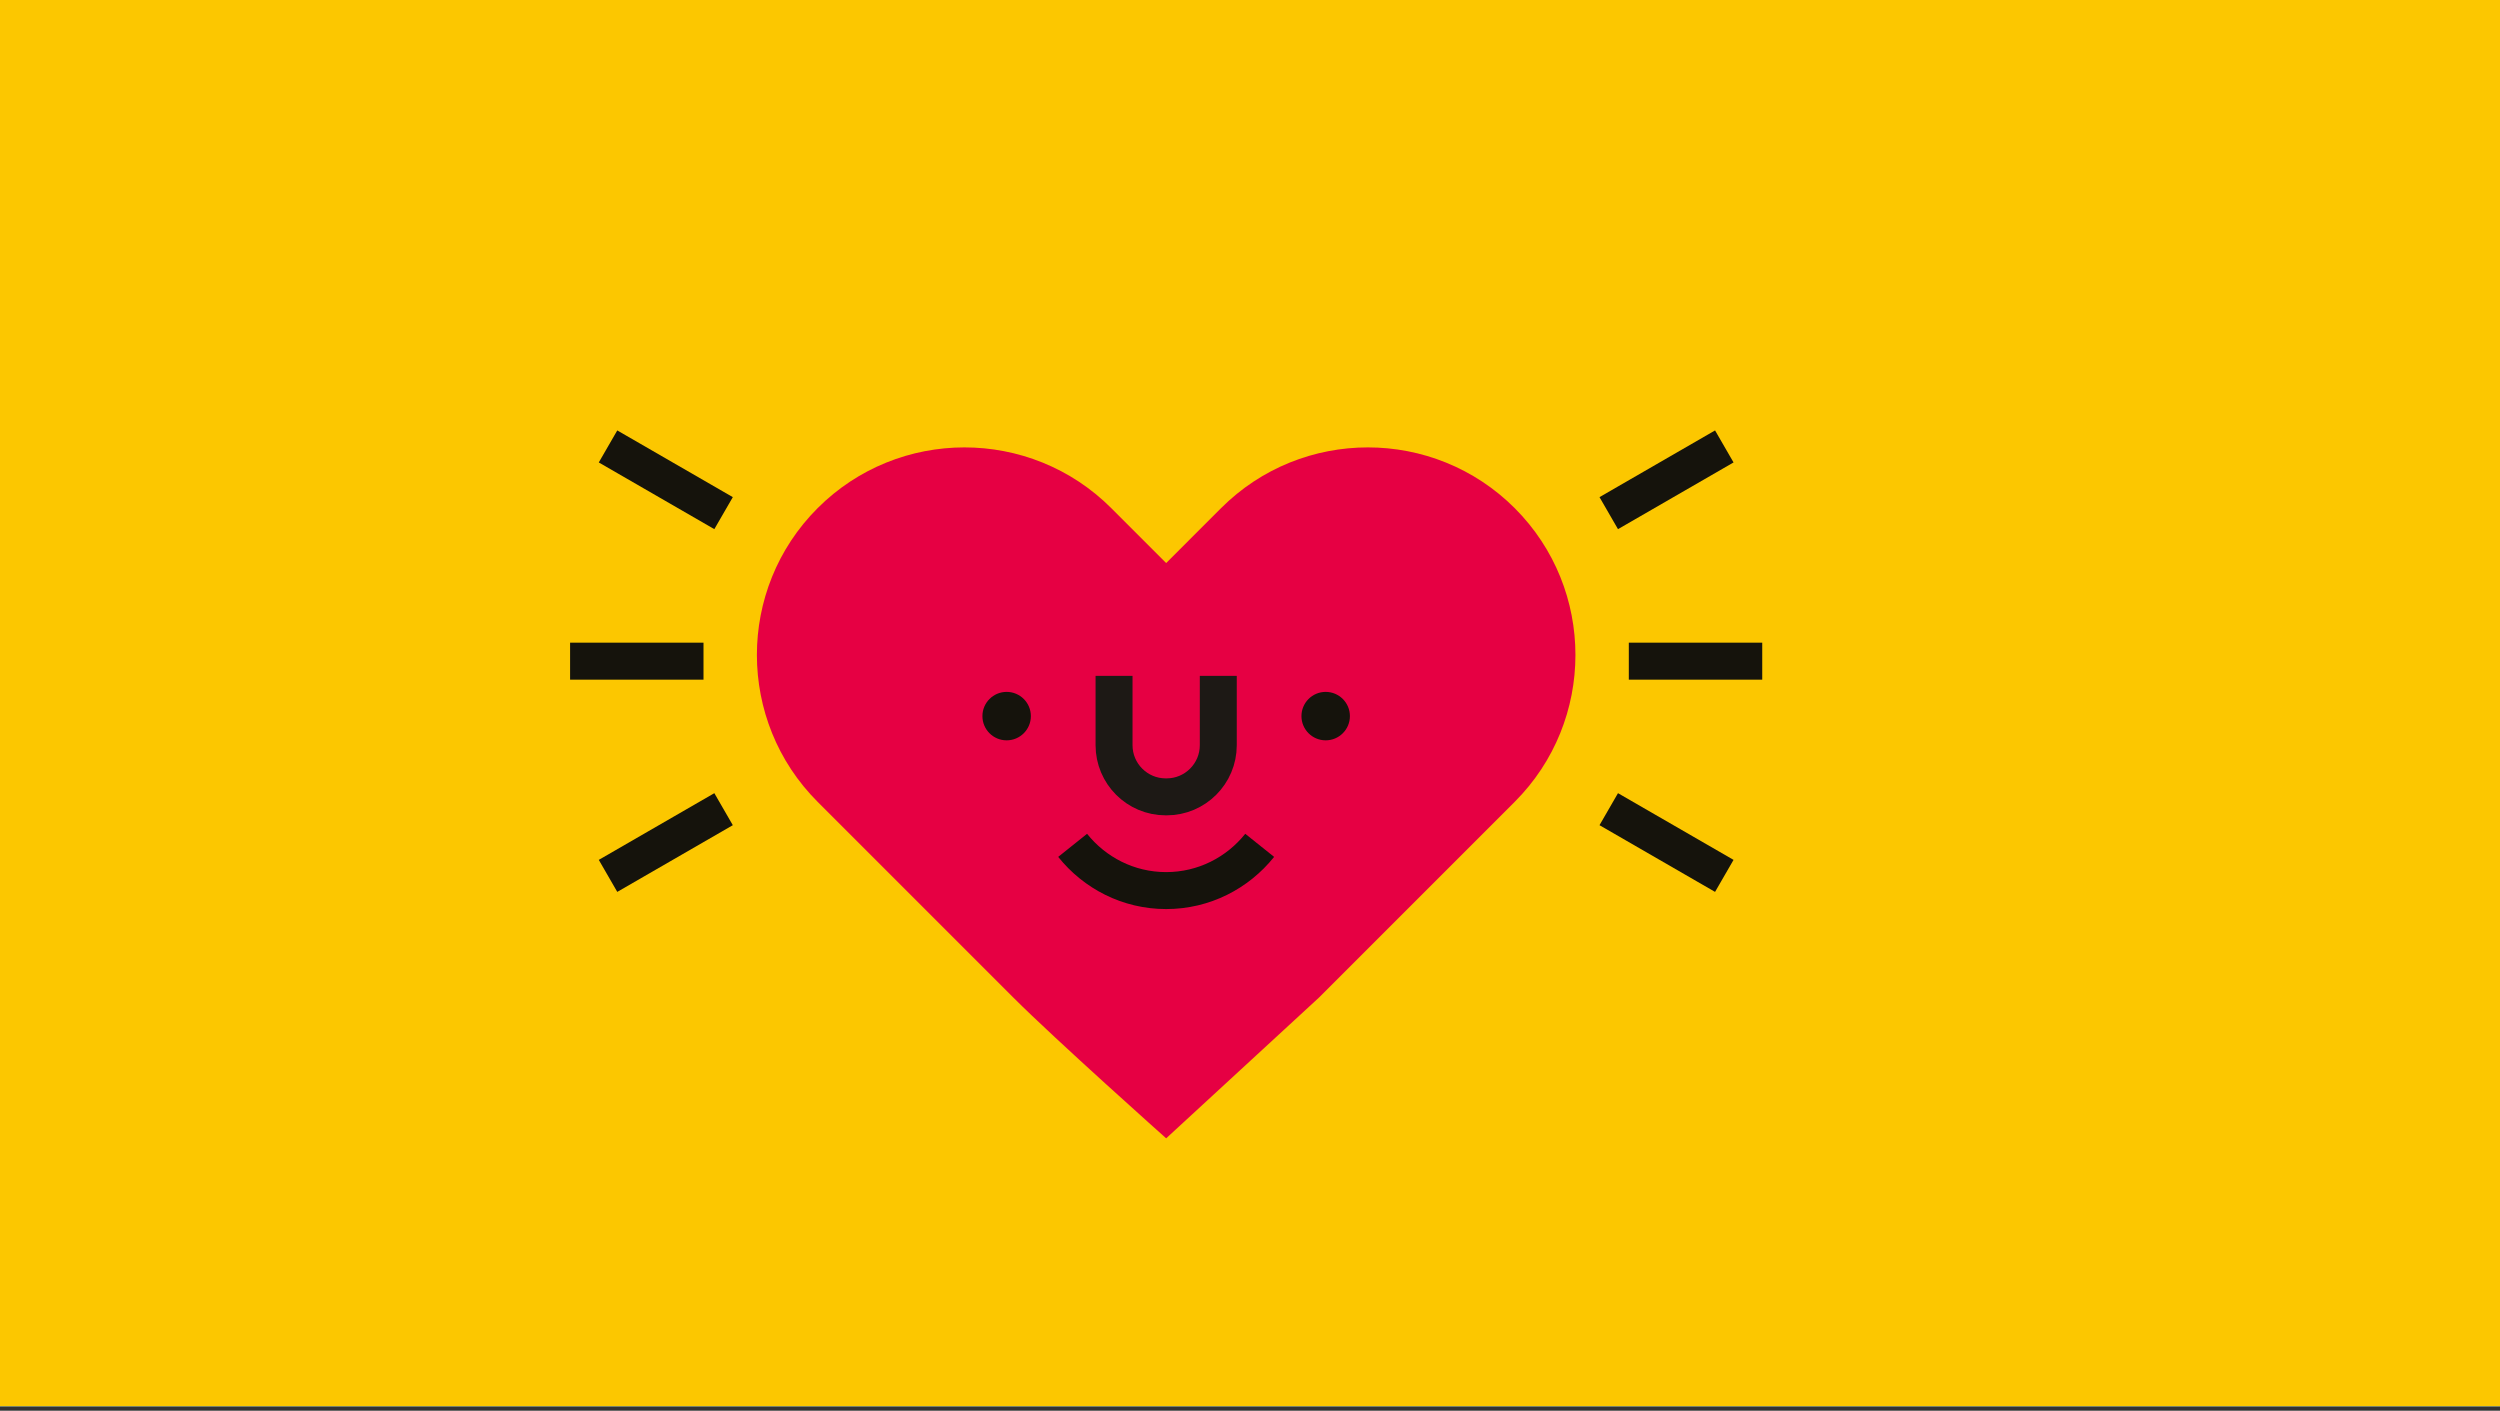 <?xml version="1.0" encoding="UTF-8" standalone="no"?><!DOCTYPE svg PUBLIC "-//W3C//DTD SVG 1.1//EN" "http://www.w3.org/Graphics/SVG/1.1/DTD/svg11.dtd"><svg width="100%" height="100%" viewBox="0 0 420 237" version="1.1" xmlns="http://www.w3.org/2000/svg" xmlns:xlink="http://www.w3.org/1999/xlink" xml:space="preserve" xmlns:serif="http://www.serif.com/" style="fill-rule:evenodd;clip-rule:evenodd;stroke-linejoin:round;stroke-miterlimit:1.5;"><rect x="0" y="0" width="420" height="237" fill="#333333" stroke="none"/><rect id="grafik-560x315--16:9-" serif:id="grafik 560x315 (16:9)" x="0" y="0" width="420" height="236.25" style="fill:none;"/><clipPath id="_clip1"><rect x="0" y="0" width="420" height="236.25"/></clipPath><g clip-path="url(#_clip1)"><rect x="0" y="0" width="420" height="236.25" style="fill:#fff;"/><rect x="0" y="0" width="420" height="236.238" style="fill:#199ad6;"/><rect x="0" y="0" width="420" height="236.238" style="fill:#fcc700;"/><g id="herzsmile"><path d="M221.584,167.596l-25.668,23.642c-0,0 -18.606,-16.578 -25.67,-23.642l-32.885,-32.886c-13.581,-13.582 -13.627,-35.716 -0.003,-49.34c13.596,-13.596 35.713,-13.622 49.34,0.003l9.218,9.218l9.216,-9.218c13.627,-13.625 35.744,-13.599 49.34,-0.003c13.625,13.624 13.579,35.758 -0.003,49.34l-32.885,32.886Z" style="fill:#e60043;fill-rule:nonzero;"/><path d="M165.046,120.307c-0,2.248 1.822,4.07 4.07,4.07c2.247,0 4.069,-1.822 4.069,-4.07c0,-2.247 -1.822,-4.07 -4.069,-4.07c-2.248,0 -4.07,1.823 -4.07,4.07" style="fill:#15130c;fill-rule:nonzero;"/><path d="M222.714,124.377c2.248,0 4.07,-1.822 4.07,-4.07c0,-2.247 -1.822,-4.07 -4.07,-4.07c-2.247,0 -4.07,1.823 -4.07,4.07c0,2.248 1.823,4.07 4.07,4.07" style="fill:#15130c;fill-rule:nonzero;"/><path d="M187.16,113.549l-0,11.643c-0,4.791 3.889,8.68 8.679,8.68l0.153,-0c4.79,-0 8.68,-3.889 8.68,-8.68l-0,-11.643" style="fill:none;stroke:#1d1915;stroke-width:6.21px;"/><path d="M211.627,142.018c-3.705,4.633 -9.363,7.6 -15.712,7.6c-6.348,-0 -12.008,-2.967 -15.712,-7.6" style="fill:none;fill-rule:nonzero;stroke:#15130c;stroke-width:6.21px;stroke-linejoin:miter;stroke-miterlimit:4;"/><path d="M118.189,111.075l-22.414,0" style="fill:none;fill-rule:nonzero;stroke:#15130c;stroke-width:6.21px;stroke-linejoin:miter;stroke-miterlimit:4;"/><path d="M121.56,135.942l-19.411,11.207" style="fill:none;fill-rule:nonzero;stroke:#15130c;stroke-width:6.21px;stroke-linejoin:miter;stroke-miterlimit:4;"/><path d="M121.56,86.208l-19.411,-11.207" style="fill:none;fill-rule:nonzero;stroke:#15130c;stroke-width:6.21px;stroke-linejoin:miter;stroke-miterlimit:4;"/><path d="M273.641,111.075l22.414,0" style="fill:none;fill-rule:nonzero;stroke:#15130c;stroke-width:6.21px;stroke-linejoin:miter;stroke-miterlimit:4;"/><path d="M270.27,135.942l19.412,11.207" style="fill:none;fill-rule:nonzero;stroke:#15130c;stroke-width:6.21px;stroke-linejoin:miter;stroke-miterlimit:4;"/><path d="M270.27,86.208l19.412,-11.207" style="fill:none;fill-rule:nonzero;stroke:#15130c;stroke-width:6.21px;stroke-linejoin:miter;stroke-miterlimit:4;"/></g></g></svg>